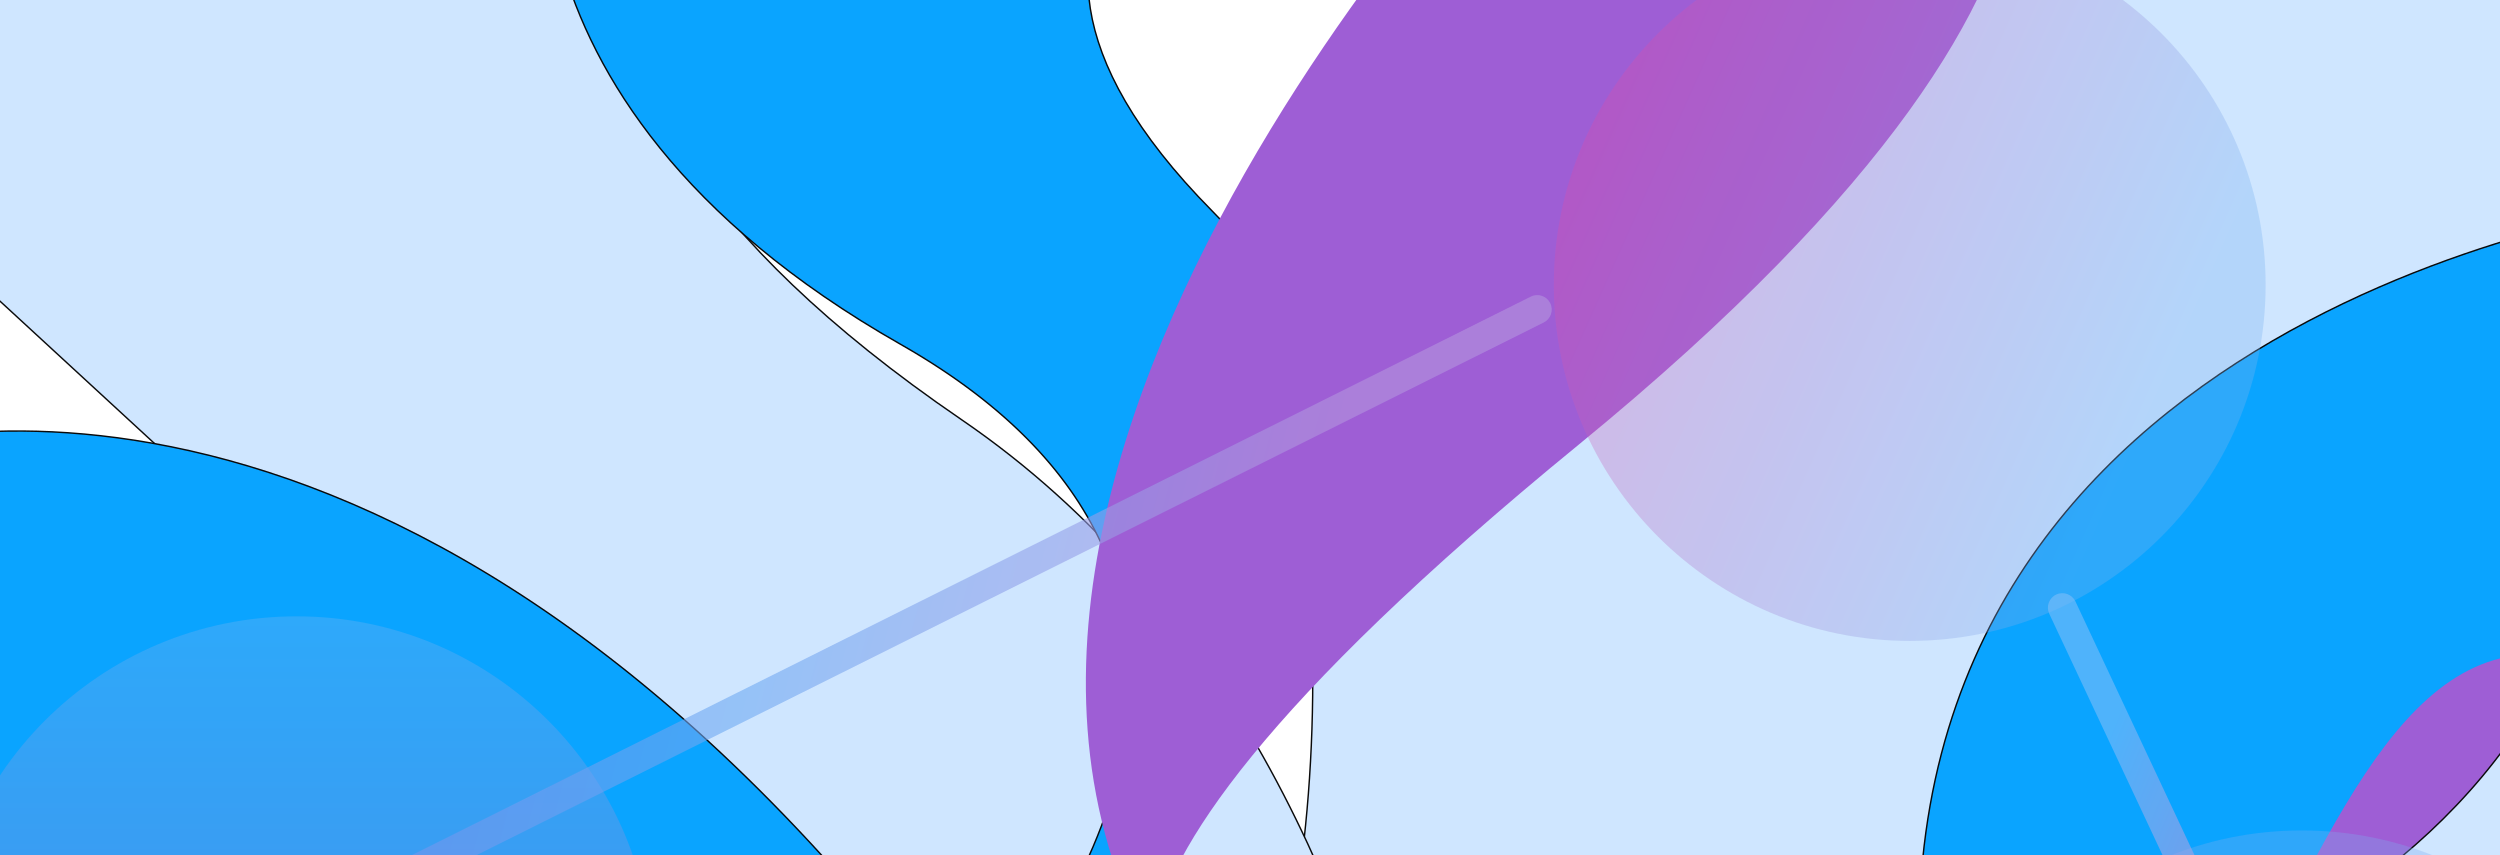 <svg width="1728" height="591" viewBox="0 0 1728 591" fill="none" xmlns="http://www.w3.org/2000/svg">
<g opacity="0.96" clip-path="url(#clip0_1893_6572)">
<rect width="1728" height="591" fill="white"/>
<g filter="url(#filter0_f_1893_6572)">
<path d="M905 1132.5L1856.5 173.5V-245.5C1856.5 -245.5 870.5 -136.5 905 396.5C939.5 929.5 588 1132.5 588 1132.5H905Z" fill="#CDE5FF"/>
<path d="M905 1132.5L1856.5 173.5V-245.5C1856.5 -245.5 870.5 -136.5 905 396.5C939.5 929.5 588 1132.5 588 1132.5H905Z" stroke="black"/>
</g>
<g filter="url(#filter1_f_1893_6572)">
<path d="M-118.5 99V-153.5L469 -153.498C469 -153.498 287.5 32.499 664.5 290C1041.5 547.5 1011.5 1140 1011.5 1140L-118.5 99Z" fill="#CDE5FF"/>
<path d="M-118.5 99V-153.5L469 -153.498C469 -153.498 287.5 32.499 664.5 290C1041.5 547.5 1011.5 1140 1011.5 1140L-118.5 99Z" stroke="black"/>
</g>
<g filter="url(#filter2_f_1893_6572)">
<path d="M1272 1095.51L1856.5 562.508V138.5C1856.5 138.5 1336.5 196 1326.5 634.5C1316.5 1073 1163 1095.51 1163 1095.51H1272Z" fill="#00A0FF"/>
<path d="M1272 1095.51L1856.5 562.508V138.5C1856.5 138.5 1336.5 196 1326.5 634.5C1316.5 1073 1163 1095.51 1163 1095.51H1272Z" stroke="black"/>
</g>
<g filter="url(#filter3_f_1893_6572)">
<path d="M778.5 1157.5L-106 666.999V314.497C-106 314.497 246 181.858 632.5 666.999C1019 1152.14 1167.5 1157.5 1167.5 1157.5H778.5Z" fill="#00A0FF"/>
<path d="M778.5 1157.5L-106 666.999V314.497C-106 314.497 246 181.858 632.5 666.999C1019 1152.14 1167.5 1157.5 1167.5 1157.5H778.5Z" stroke="black"/>
</g>
<g filter="url(#filter4_f_1893_6572)">
<path d="M622.5 238C317.5 64.5 382 -160.998 382 -160.998L880 -161C880 -161 622.5 -72 838 146C1053.5 364 699.5 679 699.5 679C699.5 679 927.5 411.5 622.5 238Z" fill="#00A0FF"/>
<path d="M622.5 238C317.5 64.5 382 -160.998 382 -160.998L880 -161C880 -161 622.5 -72 838 146C1053.5 364 699.5 679 699.5 679C699.5 679 927.5 411.5 622.5 238Z" stroke="black"/>
</g>
<g filter="url(#filter5_f_1893_6572)">
<path d="M1837 1098H1215V991.5C1602 947 1561.5 311.999 1837 480.501V1098Z" fill="#9A57D3"/>
</g>
<g filter="url(#filter6_f_1893_6572)">
<path d="M1091 307.5C652 666.5 833.001 713.499 833.001 713.499C558 364.5 1059 -148.5 1059 -148.5L1368.5 -201C1368.5 -201 1530 -51.5 1091 307.5Z" fill="#9A57D3"/>
</g>
<g filter="url(#filter7_f_1893_6572)">
<path d="M1056 1127.5L-153.5 1088V683.999C248 409 511 1001 1056 1127.5Z" fill="#9A57D3"/>
</g>
<g filter="url(#filter8_f_1893_6572)">
<path d="M1747.5 493C1591.5 741 1209.27 742.006 1056 850.001C1187.5 789.837 1556.5 882.501 1747.5 681.5V493Z" fill="#CDE5FF"/>
<path d="M1747.5 493C1591.5 741 1209.27 742.006 1056 850.001C1187.5 789.837 1556.5 882.501 1747.5 681.5V493Z" stroke="black"/>
</g>
<circle opacity="0.32" cx="1591" cy="820" r="246" fill="url(#paint0_linear_1893_6572)"/>
<circle opacity="0.32" cx="205" cy="672" r="246" fill="url(#paint1_linear_1893_6572)"/>
<circle opacity="0.32" cx="1320" cy="197" r="246" fill="url(#paint2_linear_1893_6572)"/>
<path opacity="0.6" fill-rule="evenodd" clip-rule="evenodd" d="M1421.25 410.946C1426.25 408.599 1432.21 410.75 1434.55 415.75L1522.55 603.25C1524.9 608.249 1522.75 614.205 1517.75 616.551C1512.75 618.897 1506.79 616.747 1504.45 611.747L1416.45 424.247C1414.1 419.248 1416.25 413.292 1421.25 410.946Z" fill="url(#paint3_linear_1893_6572)"/>
<path opacity="0.6" fill-rule="evenodd" clip-rule="evenodd" d="M1071.5 209.497C1073.97 214.439 1071.96 220.444 1067.02 222.911L243.413 633.979C238.472 636.445 232.466 634.439 230 629.497C227.534 624.556 229.54 618.551 234.482 616.084L1058.09 205.016C1063.03 202.549 1069.03 204.556 1071.5 209.497Z" fill="url(#paint4_linear_1893_6572)"/>
</g>
<defs>
<filter id="filter0_f_1893_6572" x="286.134" y="-546.059" width="1870.87" height="1979.06" filterUnits="userSpaceOnUse" color-interpolation-filters="sRGB">
<feFlood flood-opacity="0" result="BackgroundImageFix"/>
<feBlend mode="normal" in="SourceGraphic" in2="BackgroundImageFix" result="shape"/>
<feGaussianBlur stdDeviation="150" result="effect1_foregroundBlur_1893_6572"/>
</filter>
<filter id="filter1_f_1893_6572" x="-419" y="-454" width="1731.57" height="1895.09" filterUnits="userSpaceOnUse" color-interpolation-filters="sRGB">
<feFlood flood-opacity="0" result="BackgroundImageFix"/>
<feBlend mode="normal" in="SourceGraphic" in2="BackgroundImageFix" result="shape"/>
<feGaussianBlur stdDeviation="150" result="effect1_foregroundBlur_1893_6572"/>
</filter>
<filter id="filter2_f_1893_6572" x="762.927" y="-262.059" width="1494.07" height="1758.07" filterUnits="userSpaceOnUse" color-interpolation-filters="sRGB">
<feFlood flood-opacity="0" result="BackgroundImageFix"/>
<feBlend mode="normal" in="SourceGraphic" in2="BackgroundImageFix" result="shape"/>
<feGaussianBlur stdDeviation="200" result="effect1_foregroundBlur_1893_6572"/>
</filter>
<filter id="filter3_f_1893_6572" x="-506.5" y="-102.578" width="2074.02" height="1660.58" filterUnits="userSpaceOnUse" color-interpolation-filters="sRGB">
<feFlood flood-opacity="0" result="BackgroundImageFix"/>
<feBlend mode="normal" in="SourceGraphic" in2="BackgroundImageFix" result="shape"/>
<feGaussianBlur stdDeviation="200" result="effect1_foregroundBlur_1893_6572"/>
</filter>
<filter id="filter4_f_1893_6572" x="-24.198" y="-561.5" width="1332.26" height="1640.88" filterUnits="userSpaceOnUse" color-interpolation-filters="sRGB">
<feFlood flood-opacity="0" result="BackgroundImageFix"/>
<feBlend mode="normal" in="SourceGraphic" in2="BackgroundImageFix" result="shape"/>
<feGaussianBlur stdDeviation="200" result="effect1_foregroundBlur_1893_6572"/>
</filter>
<filter id="filter5_f_1893_6572" x="815" y="52.121" width="1422" height="1445.88" filterUnits="userSpaceOnUse" color-interpolation-filters="sRGB">
<feFlood flood-opacity="0" result="BackgroundImageFix"/>
<feBlend mode="normal" in="SourceGraphic" in2="BackgroundImageFix" result="shape"/>
<feGaussianBlur stdDeviation="200" result="effect1_foregroundBlur_1893_6572"/>
</filter>
<filter id="filter6_f_1893_6572" x="250.546" y="-701" width="1646.97" height="1914.5" filterUnits="userSpaceOnUse" color-interpolation-filters="sRGB">
<feFlood flood-opacity="0" result="BackgroundImageFix"/>
<feBlend mode="normal" in="SourceGraphic" in2="BackgroundImageFix" result="shape"/>
<feGaussianBlur stdDeviation="250" result="effect1_foregroundBlur_1893_6572"/>
</filter>
<filter id="filter7_f_1893_6572" x="-653.5" y="111.957" width="2209.5" height="1515.54" filterUnits="userSpaceOnUse" color-interpolation-filters="sRGB">
<feFlood flood-opacity="0" result="BackgroundImageFix"/>
<feBlend mode="normal" in="SourceGraphic" in2="BackgroundImageFix" result="shape"/>
<feGaussianBlur stdDeviation="250" result="effect1_foregroundBlur_1893_6572"/>
</filter>
<filter id="filter8_f_1893_6572" x="795.712" y="231.266" width="1212.29" height="879.191" filterUnits="userSpaceOnUse" color-interpolation-filters="sRGB">
<feFlood flood-opacity="0" result="BackgroundImageFix"/>
<feBlend mode="normal" in="SourceGraphic" in2="BackgroundImageFix" result="shape"/>
<feGaussianBlur stdDeviation="130" result="effect1_foregroundBlur_1893_6572"/>
</filter>
<linearGradient id="paint0_linear_1893_6572" x1="1543" y1="622" x2="1660" y2="1066" gradientUnits="userSpaceOnUse">
<stop stop-color="#79A9F0"/>
<stop offset="1" stop-color="#E141A4"/>
</linearGradient>
<linearGradient id="paint1_linear_1893_6572" x1="205" y1="426" x2="205" y2="918" gradientUnits="userSpaceOnUse">
<stop stop-color="#75AFF2"/>
<stop offset="1" stop-color="#E141A4"/>
</linearGradient>
<linearGradient id="paint2_linear_1893_6572" x1="1486.5" y1="282.5" x2="1074" y2="98" gradientUnits="userSpaceOnUse">
<stop stop-color="#75AFF2"/>
<stop offset="1" stop-color="#E141A4"/>
</linearGradient>
<linearGradient id="paint3_linear_1893_6572" x1="1504.96" y1="588.371" x2="1394.38" y2="543.104" gradientUnits="userSpaceOnUse">
<stop stop-color="#A59EE3"/>
<stop offset="0.611" stop-color="#78BAF9"/>
<stop offset="1" stop-color="#78BAF9"/>
</linearGradient>
<linearGradient id="paint4_linear_1893_6572" x1="928.5" y1="280.498" x2="413.406" y2="144.507" gradientUnits="userSpaceOnUse">
<stop stop-color="#B091DD"/>
<stop offset="0.66" stop-color="#69A5F2"/>
<stop offset="1" stop-color="#6D92EC"/>
</linearGradient>
<clipPath id="clip0_1893_6572">
<rect width="1728" height="591" fill="white"/>
</clipPath>
</defs>
</svg>
